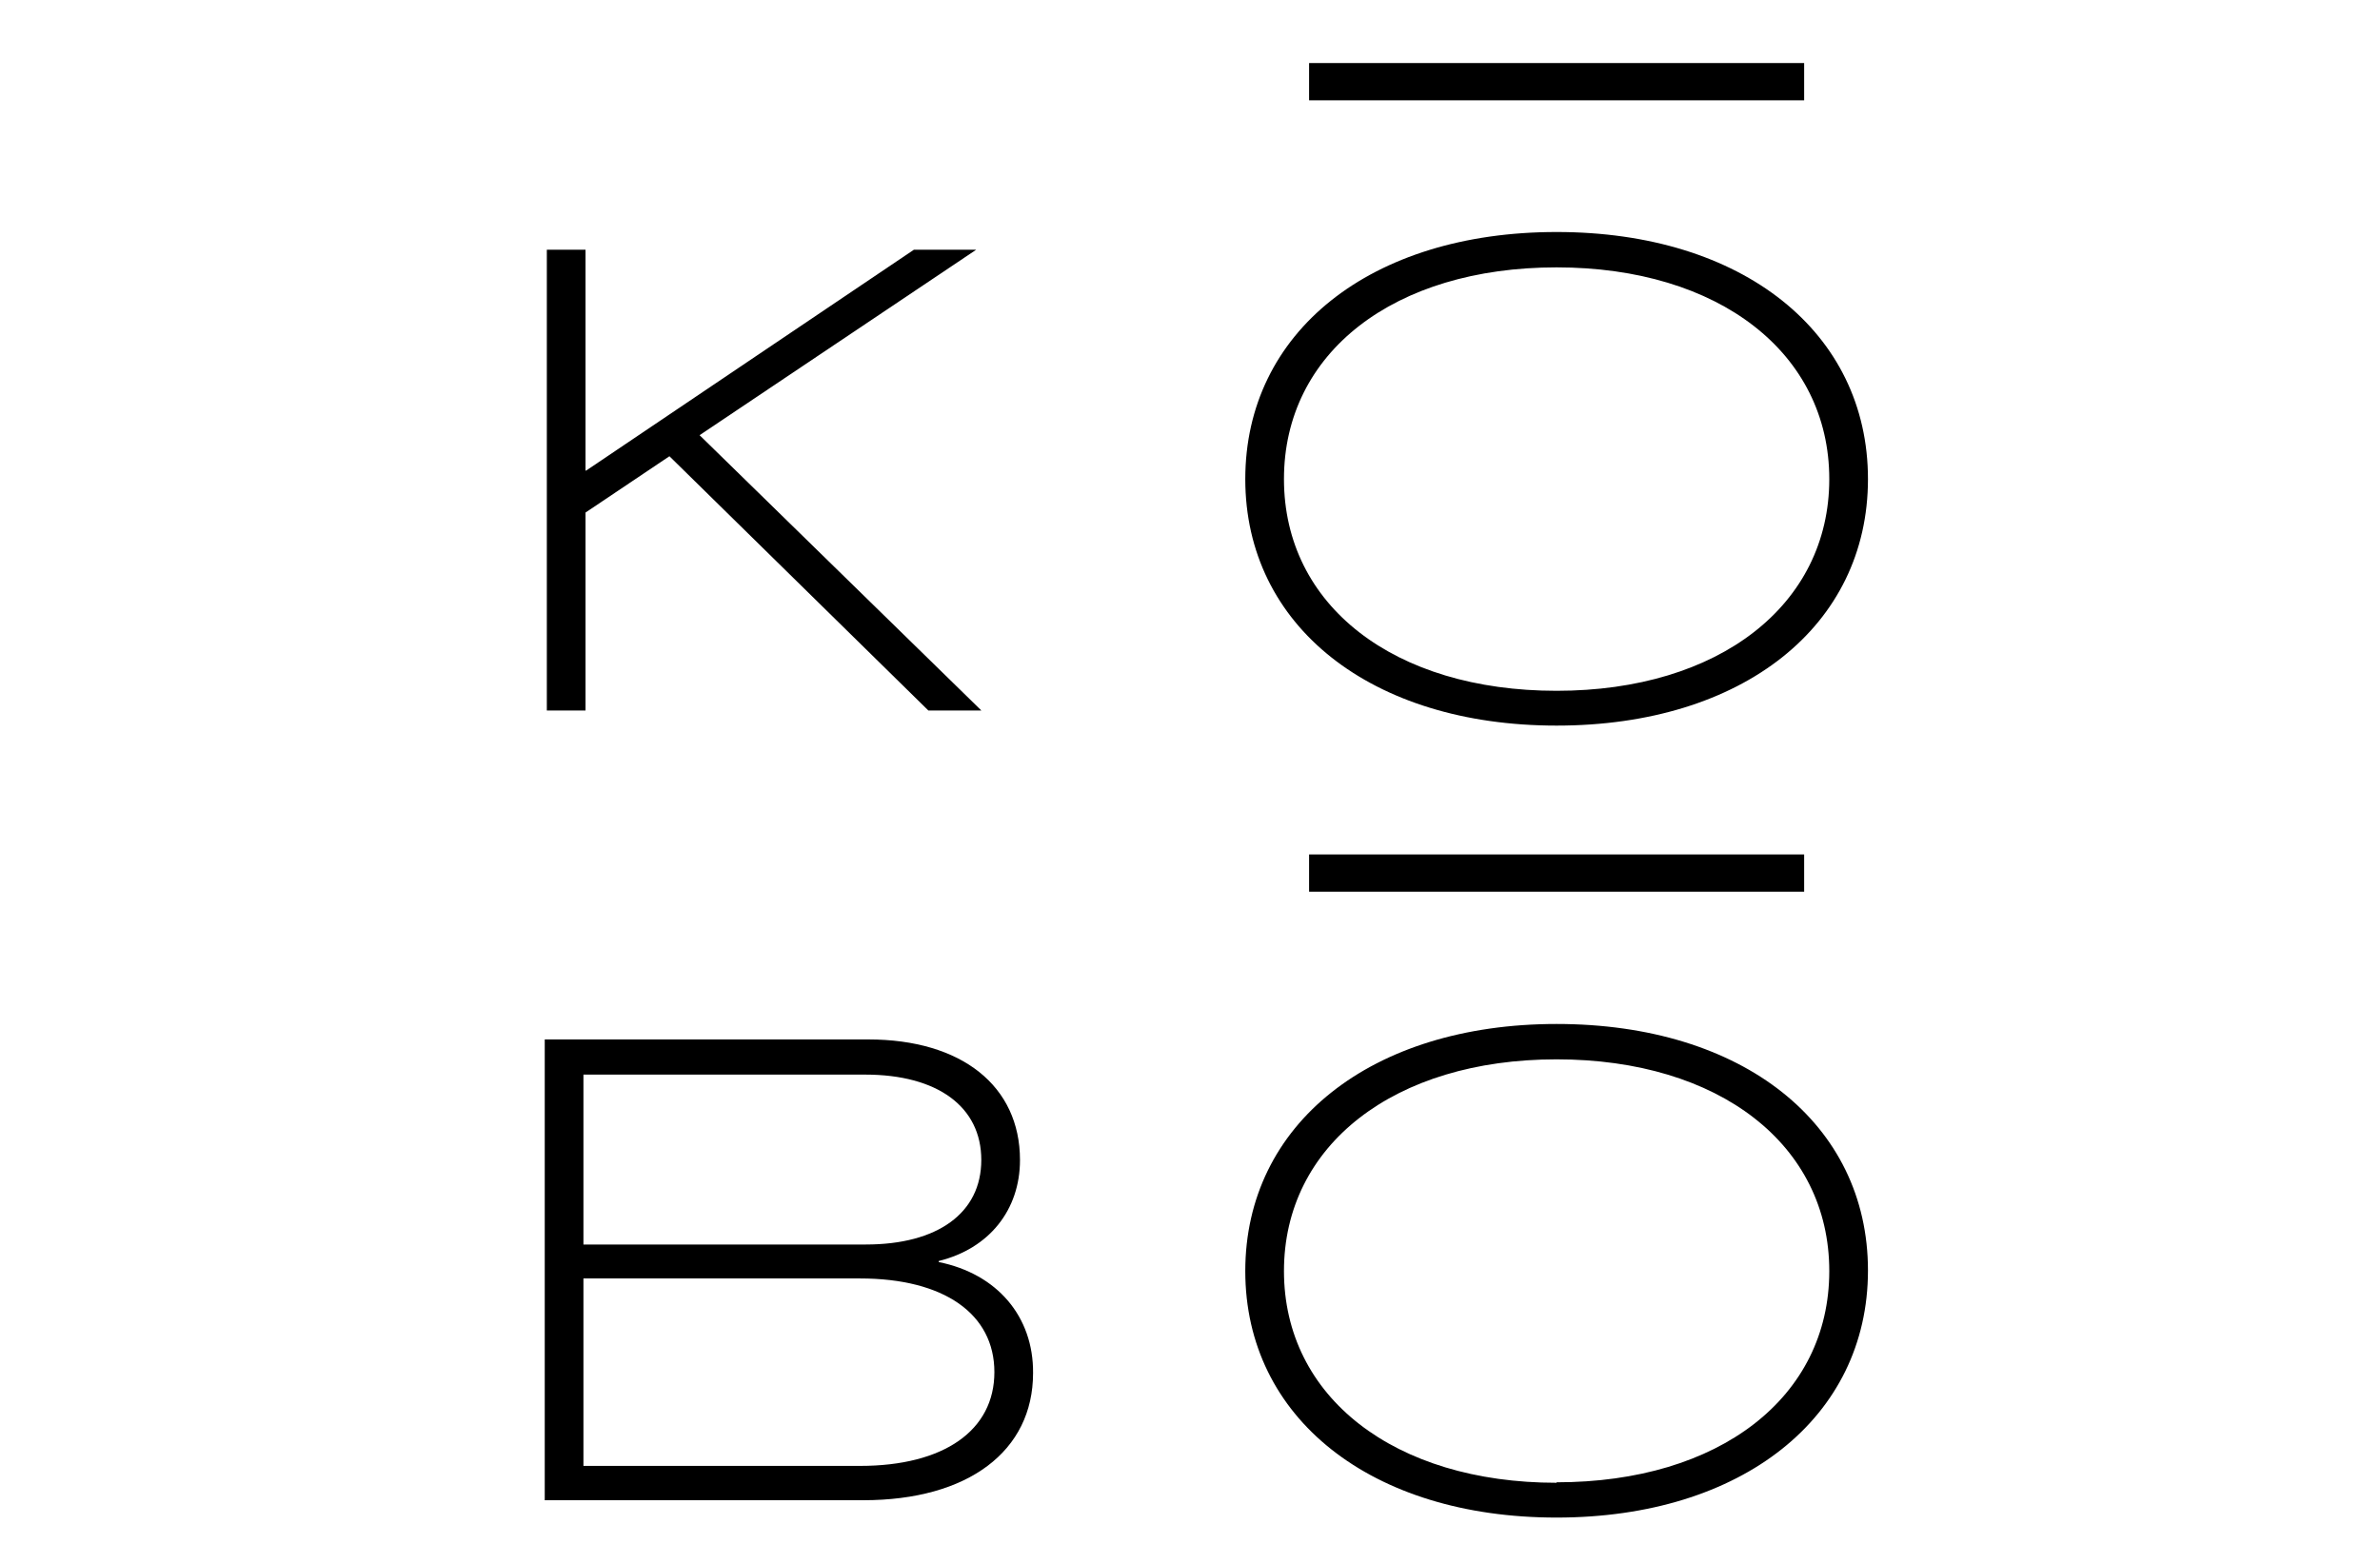 <svg id="e0518573-b74d-4c75-be39-2fc5db7a4a40" data-name="Ebene 2" xmlns="http://www.w3.org/2000/svg" viewBox="0 0 251 165"><polygon points="61.75 54.06 70.6 48.12 97.91 74.94 103.5 74.94 73.78 45.9 102.95 26.34 96.38 26.34 61.82 49.63 61.75 49.63 61.75 26.34 57.67 26.34 57.67 74.94 61.75 74.94 61.75 54.06"/><path d="M99,133.11V133c5.32-1.31,8.57-5.39,8.57-10.65,0-7.81-6.15-12.72-16-12.72H57.45v48.6h33.6c11.06,0,17.9-5.18,17.9-13.41C109,138.85,105.15,134.35,99,133.11ZM61.53,113.34H91.25c7.61,0,12.24,3.38,12.24,9s-4.63,8.92-12.17,8.92H61.53ZM90.7,154.61H61.53V134.84H90.7c8.85,0,14.17,3.73,14.17,9.88S99.55,154.61,90.7,154.61Z"/><path d="M164.16,108c-19.56,0-32.83,10.57-32.83,26.06s13.27,26,32.83,26S197,149.49,197,134,183.8,108,164.16,108Zm0,48.39c-17.14,0-28.75-9.06-28.75-22.33s11.61-22.33,28.75-22.33,28.76,9,28.76,22.33S181.31,156.34,164.16,156.34Z"/><rect x="138.06" y="90.12" width="52.21" height="3.93"/><path d="M164.16,76.53C183.8,76.53,197,66,197,50.53s-13.2-26.06-32.84-26.06-32.83,10.58-32.83,26.06S144.6,76.53,164.16,76.53Zm0-48.33c17.15,0,28.76,9.06,28.76,22.33s-11.61,22.33-28.76,22.33-28.75-9-28.75-22.33S147,28.2,164.16,28.2Z"/><rect x="138.06" y="6.65" width="52.21" height="3.93"/></svg>